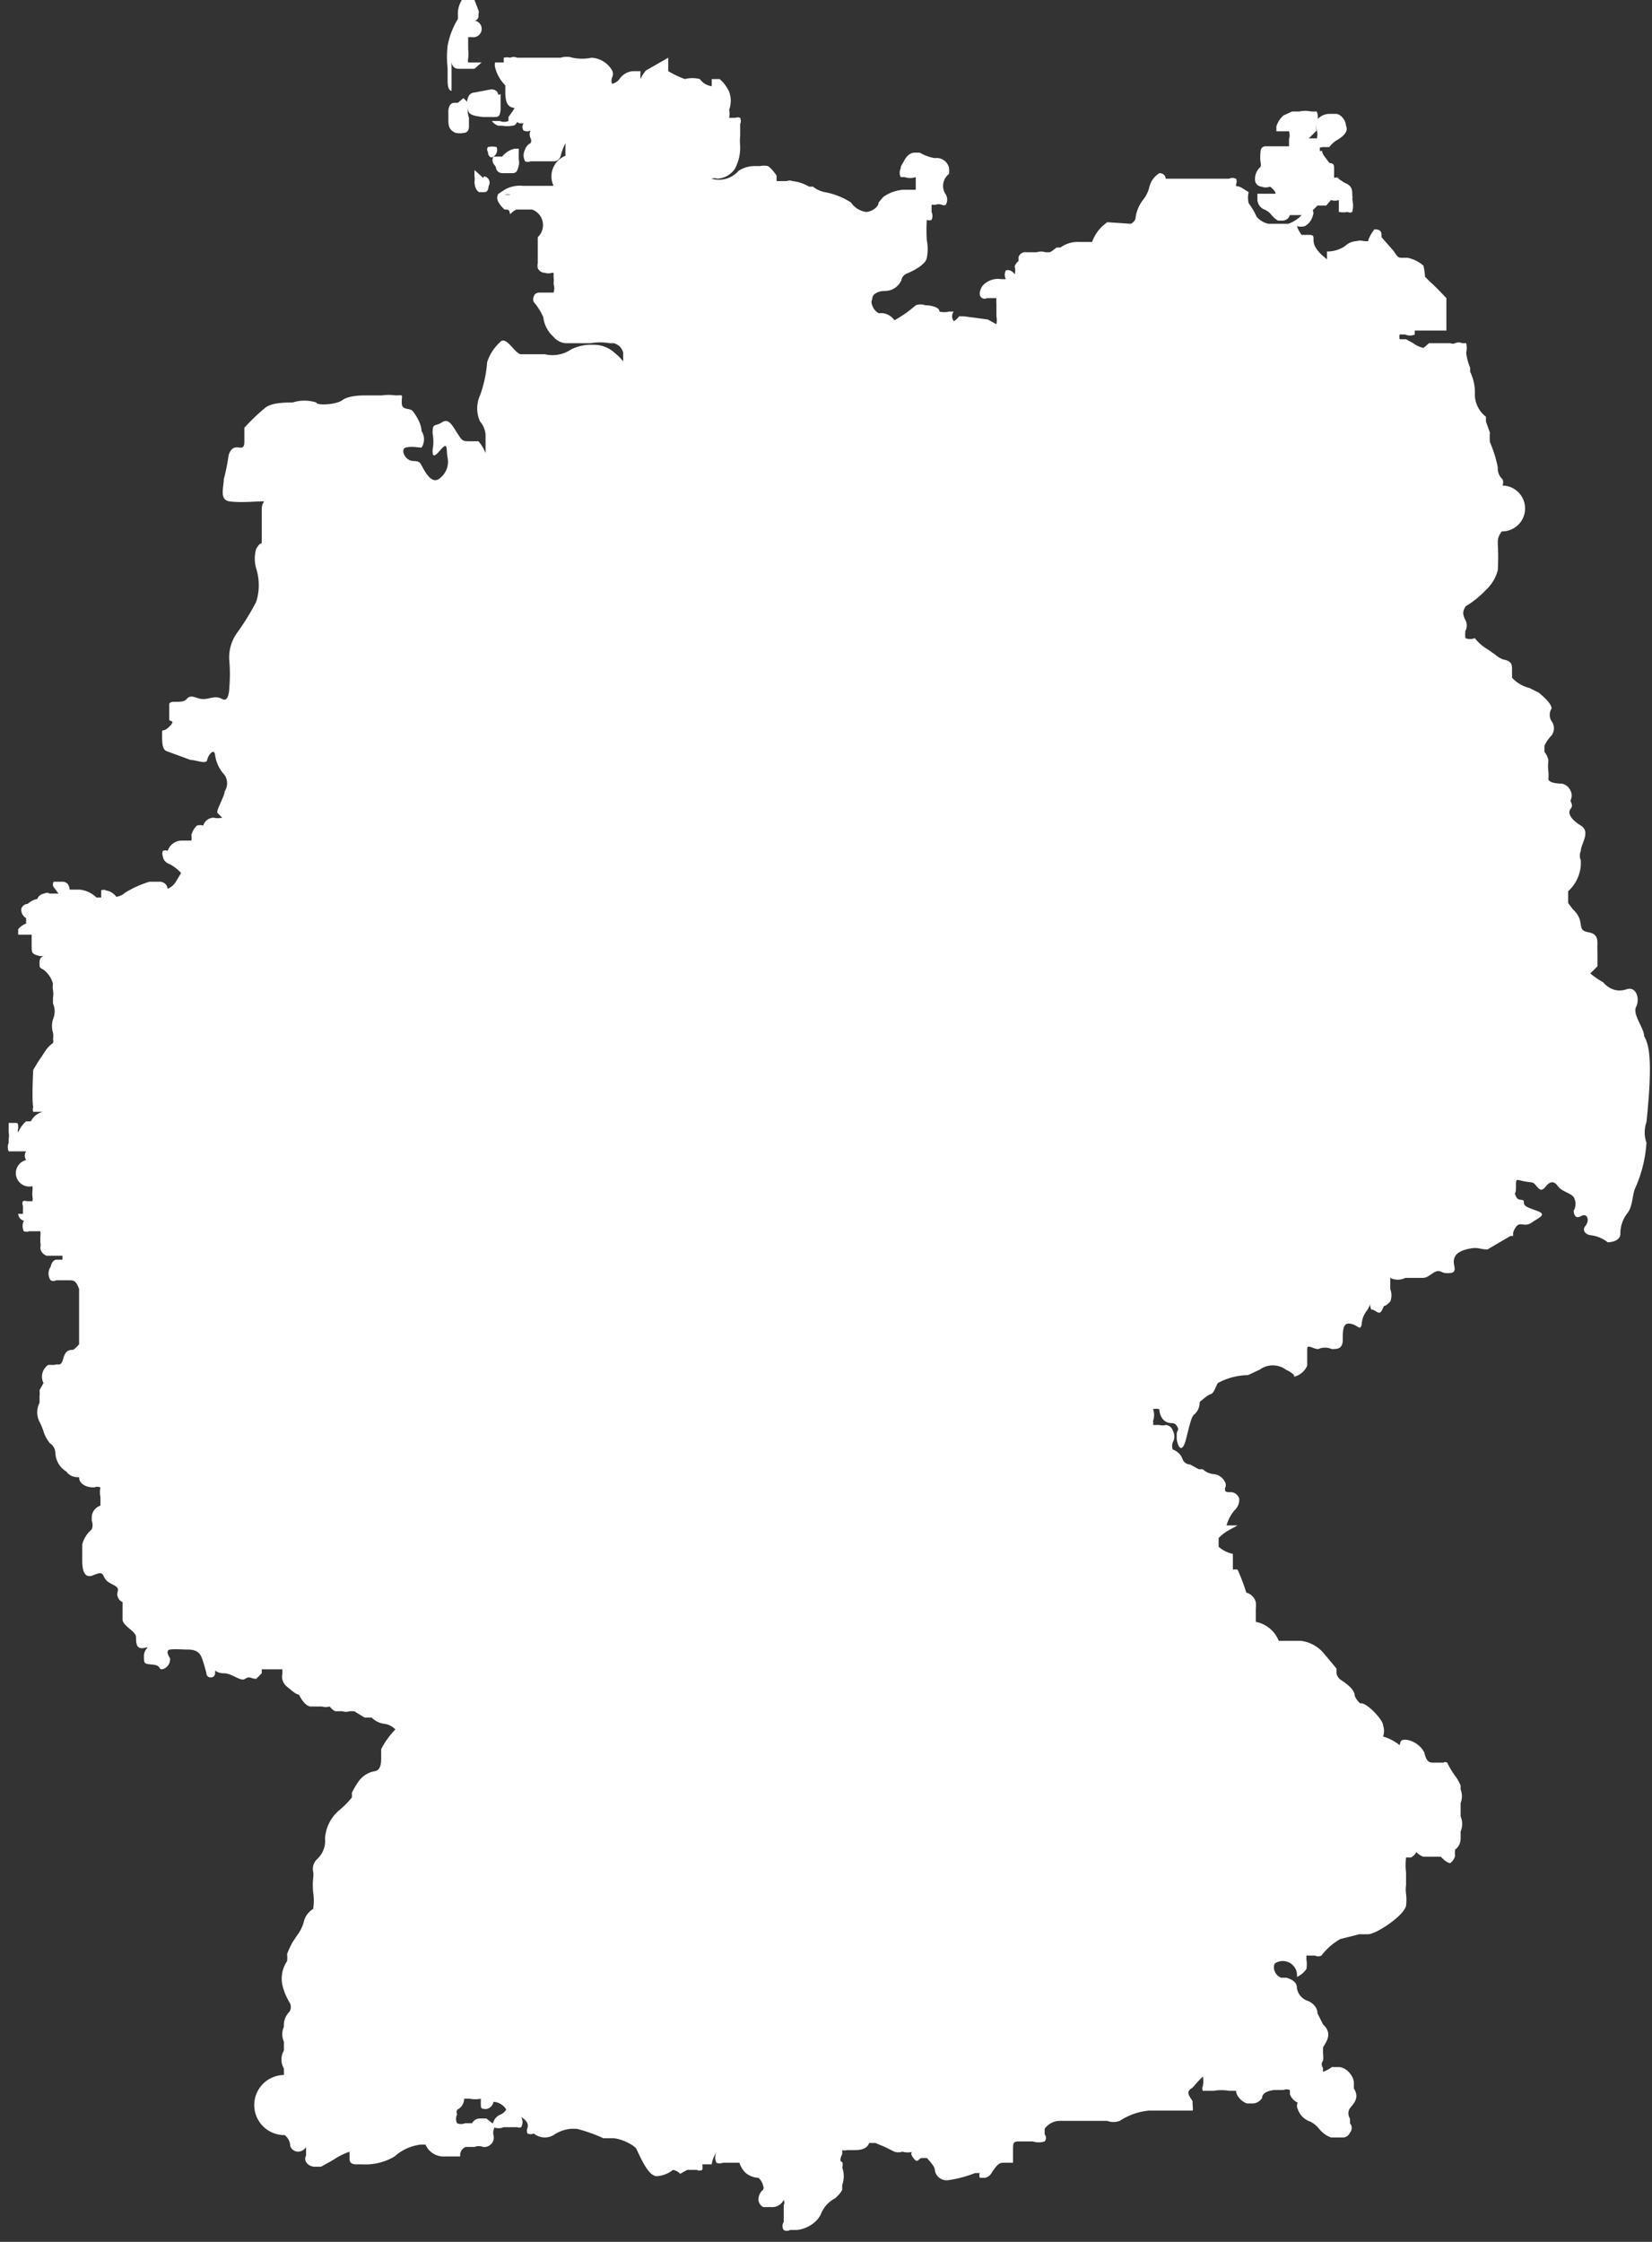 <?xml version="1.0" encoding="UTF-8"?>
<svg xmlns="http://www.w3.org/2000/svg" viewBox="0 0 20.89 28.35">
  <rect x="0" y="0" width="20.89" height="28.35" fill="#333333" stroke="none"/>
  <title>allemagne2</title>
  <g id="Calque_2" data-name="Calque 2">
    <g id="Calque_1-2" data-name="Calque 1">
      <path d="M6.3,1.2s0-.07-.09-.07h0L6,1.17H6s-.06,0-.08.06h0a.21.21,0,0,0,0,.16c0,.07.11.08.19.09h.13c.06,0,.08,0,.09-.09l0-.06c0-.08,0-.09,0-.14Z" style="fill:#fff"></path>
      <path d="M6.53,1.33l-.05.08-.05.07,0,.05a.14.14,0,0,1-.11,0l-.1,0h0l0,0a.17.17,0,0,0,.08.06h.05a.4.4,0,0,0,.13,0h0c.09,0,.09-.21.08-.24Z" style="fill:#fff"></path>
      <path d="M16.66,1.86h0a.08.08,0,0,0,.06,0l.09,0h0v0h0a.31.31,0,0,1,.1-.09c.1-.06.14-.12.11-.18v0c0-.06-.06-.15-.13-.15h0l-.09,0a.21.21,0,0,0-.15.08.15.15,0,0,0,0,.12.21.21,0,0,1,0,.12S16.62,1.84,16.66,1.86Z" style="fill:#fff"></path>
      <path d="M6.11,2.25l0,0S6,2.15,6,2.15s0,.06,0,.08A.24.24,0,0,1,6,2.3s0,.1.06.13H6.1c.05,0,.07,0,.08-.08a.08.08,0,0,0-.06-.12Z" style="fill:#fff"></path>
      <path d="M5.86,1.24l-.07.06-.05,0s-.08,0-.07.14v.06c0,.08,0,.14.09.18a.28.28,0,0,0,.11,0s.06,0,.06-.08v0s0-.05,0-.11l0,0a.27.27,0,0,1,0-.18Z" style="fill:#fff"></path>
      <path d="M6.27,2.11s0,.08.09.08h.12c.07,0,.07-.07.08-.1s0-.06,0-.09,0-.1,0-.12l-.05,0a.28.28,0,0,0-.16.1s-.09,0-.11,0a.09.09,0,0,0,0,.09Z" style="fill:#fff"></path>
      <path d="M6.28,1.86a.06.06,0,0,0,0,0,.23.23,0,0,0-.11,0,0,0,0,0,0,0,0,.05.05,0,0,0,0,.06.13.13,0,0,1,0,0s0,.07.05.07l0,0A.1.1,0,0,0,6.28,1.86Z" style="fill:#fff"></path>
      <path d="M20.79,13.1c0-.1-.15-.27-.1-.37s0-.26-.12-.22-.22,0-.3-.09a1,1,0,0,1-.16-.11h0l0,0,.09-.09c0-.06,0-.09,0-.2a.65.65,0,0,1,0-.08c0-.06,0-.13-.11-.15s-.09-.06-.11-.15h0a.29.29,0,0,0-.09-.14l-.06-.08c0-.06,0-.07,0-.15a.49.49,0,0,0,.16-.33v-.06a.15.15,0,0,1,0-.12l0,0c0-.09.13-.24,0-.32s-.17-.16-.13-.21,0-.08,0-.11l0,0h0l0,0h0l0,0a.13.13,0,0,0,0-.12.15.15,0,0,0-.11-.09h0s-.17,0-.17-.06a.51.51,0,0,0,0-.09.57.57,0,0,1,0-.14.21.21,0,0,0-.05-.11s0,0,0-.08a.48.48,0,0,1,.09-.13l0,0a.15.15,0,0,0,0-.18v0a.15.15,0,0,1,0-.16.06.06,0,0,0,0,0c0-.06-.09-.14-.16-.2l-.12-.06a.44.44,0,0,1-.22-.13l0-.1c0-.06,0-.11-.11-.13a.29.29,0,0,1-.1-.06l-.1-.07a.54.54,0,0,1-.16-.14h0a.17.17,0,0,1-.12,0,0,0,0,0,1,0,0,.47.47,0,0,1,0-.09.15.15,0,0,0,0-.14c-.06-.11,0-.15,0-.17a1.24,1.24,0,0,0,.26-.21l0,0a.51.51,0,0,0,.15-.25,2.85,2.85,0,0,0,0-.33c0-.06,0-.09.05-.16A.27.27,0,0,0,19,6.14a.11.11,0,0,0,0-.08.18.18,0,0,1-.06-.15v0h0a1.55,1.55,0,0,0-.1-.32.82.82,0,0,1,0-.12l-.05-.14,0-.06A.36.36,0,0,1,18.65,5a.61.61,0,0,0-.06-.3l0-.05h0a.72.72,0,0,1-.05-.19.25.25,0,0,0,0-.12v0h-.05a.11.11,0,0,0-.09,0h0a.07.07,0,0,1-.06,0H18.2l-.13,0L18,4.4a.35.35,0,0,1-.13-.06l-.09-.05-.08,0a.09.09,0,0,1,0-.06h0s0,0,.07,0h0a.14.14,0,0,0,.12,0l0-.05s0,0,0,0h.4V3.77h0s-.15-.16-.2-.2l-.07-.07A.84.84,0,0,0,18,3.36l0,0a.43.43,0,0,0-.2-.1h-.06c-.06,0-.06,0-.12-.09L17.47,3c0-.06,0-.1-.09-.1h0s-.07.09-.08.15l-.05,0a.18.18,0,0,0-.1,0,.22.22,0,0,0-.14.06.39.39,0,0,1-.23.07.05.05,0,0,0,0,0s0,.06,0,.1l-.07-.06c-.09-.09-.1-.14-.1-.19s0-.06-.07-.06h-.08a.37.37,0,0,1-.06-.11l0,0h0l0,0a.2.2,0,0,0,.1,0h0a.21.21,0,0,0,.1-.13.08.08,0,0,0,0-.07l0,0,0,0h0v0s0,0,.06-.06l.05,0,0,0v0a0,0,0,0,0,0,0h0s0,0,.06,0l.06-.07h0a.1.1,0,0,0,0,0h0a.17.17,0,0,0,.1,0l0,0s0,.13,0,.15h0a.28.28,0,0,0,.11,0,.06.06,0,0,0,.06,0,.34.34,0,0,0,0-.16h0a.13.13,0,0,0,0-.05c0-.07,0-.12-.1-.16l0,0-.09-.06H17l0,0h0l0,0h-.06a.12.12,0,0,0-.07,0l0,0h0l0,0,0,0s0,0,0-.1h0c0-.07,0-.08-.06-.09h0s0,0-.06-.08,0-.07-.06-.07h0s0,0,0-.08,0-.08-.05-.08h-.09l0,0,0,0s0,0,.1-.1h0a.13.13,0,0,1,0-.1.17.17,0,0,0,0-.14v0h-.07a.34.34,0,0,0-.15,0l-.09,0-.11.05a.3.3,0,0,0-.09.14l0,.06.06,0,.1,0a.17.17,0,0,1,0,.1l0,.09v0H16s-.06,0-.06.07a.5.5,0,0,0,0,.13h0v0a.12.12,0,0,1,0,.06.2.2,0,0,0-.07.15.09.09,0,0,0,.08.1h0a.15.15,0,0,0,.11,0s.07.05.07.09,0,0,0,0h-.23v0s0,.05,0,.07a.14.14,0,0,0,.09.13h0a.23.23,0,0,1,.09.07.29.29,0,0,0,.08.07l0,0,.06,0s.07,0,.09-.07l0,0h.06l.09,0,0,0h0a.42.42,0,0,1-.17.11h-.15l-.1,0a.27.27,0,0,1-.15-.09.9.9,0,0,0-.1-.17.28.28,0,0,1,0-.14v0h0s0,0-.08-.05-.08,0-.08-.05a.08.08,0,0,0,0-.07.11.11,0,0,0-.09,0h-.05l-.09,0h0l-.34,0h-.32l0,0s0-.07-.08-.07h0a.29.29,0,0,0-.13.19.4.4,0,0,1-.07.14l0,0a.47.47,0,0,0-.1.23s0,.05-.06.08l0,0L14,2.81l-.06.05a.51.51,0,0,0-.13.2h0s0,0-.08,0h-.08a.37.37,0,0,0-.24.07l-.05,0s-.07.06-.09.06h0l-.05,0a.17.17,0,0,0-.11,0h-.13a.09.09,0,0,0-.1.06l0,.05a.16.16,0,0,0-.05.07h0a.17.17,0,0,1,0,.1.1.1,0,0,0-.06-.05h0a.07.07,0,0,0-.05,0l0,0a.11.11,0,0,0,0,.11v0h0l0,0,0,0h0l0,0,0,0h0l0,0h-.06a.26.26,0,0,0-.24.09s-.07.11,0,.15a.06.06,0,0,0,.06,0h.05l.07,0h0a.7.7,0,0,0,0,.08V4a.26.26,0,0,1,0,.1h0l-.11-.06L12.19,4l-.06,0h0l0,0s-.05.06-.07.06l0,0a.1.1,0,0,1,0-.12l0,0H12a.24.24,0,0,1-.12,0c0-.06-.12-.08-.18-.08a.18.18,0,0,0-.12,0,1.44,1.44,0,0,1-.27.19h0l0,0a.21.21,0,0,0-.15-.09l-.05,0a.17.17,0,0,1-.08-.1.09.09,0,0,1,0-.08c0-.07.09-.1.15-.1a.23.23,0,0,0,.22-.14s0-.06.09-.09h0c.11-.05.22-.12.23-.19a.57.57,0,0,0,0-.22v0a2,2,0,0,1,0-.26s0,0,0,0v0h0a.07.07,0,0,0,.06,0,.12.12,0,0,0,0-.1c0-.05,0-.05,0-.09h0l.05,0h0a.11.11,0,0,1,.08,0l0,0a.06.06,0,0,0,.05,0,.13.13,0,0,0,0-.13A.19.19,0,0,1,12,2.2a.29.29,0,0,0,0-.08l0,0A.16.16,0,0,0,11.82,2a.58.58,0,0,1-.19-.07l-.07,0s-.07,0-.12.09-.05.08-.05.11a.1.1,0,0,1,0,0,.12.12,0,0,0,0,.11.1.1,0,0,1,0,0v0h.05a.22.22,0,0,0,.14,0h0l0,0s0,.08,0,.11v.05h-.17a.51.51,0,0,0-.24.09l-.06.07c0,.06-.09.12-.16.12h0a.28.28,0,0,1-.19-.12l0,0a.91.91,0,0,0-.33-.13.34.34,0,0,1-.15-.07l-.05,0a.51.51,0,0,0-.21-.07.09.09,0,0,0-.07,0l-.07,0-.06,0h0s0-.07,0-.07h0a0,0,0,0,0,0,0s-.06-.09-.11-.12h0a.25.25,0,0,0-.1,0l-.06,0a.37.37,0,0,0-.21.06A.33.33,0,0,1,9,2.26H9a.09.09,0,0,1,.07,0h0a.29.29,0,0,0,.22-.12.57.57,0,0,0,.07-.29.72.72,0,0,1,0-.14V1.57a.11.11,0,0,0,0-.08.08.08,0,0,0-.06,0H9.22a.22.22,0,0,0,0-.1.33.33,0,0,0,0-.23A.46.46,0,0,0,9.1,1L9,1V1s0,.09,0,.09A.22.22,0,0,1,8.85,1,.38.38,0,0,0,8.66,1h0a1.26,1.26,0,0,1-.21-.1V.73l0,0L8.17.89A.36.36,0,0,0,8.1,1h0a.53.53,0,0,1,0-.1v0H8a.23.23,0,0,0-.16.09.16.16,0,0,1-.1.07,0,0,0,0,1,0,0,.11.11,0,0,1,0-.08.1.1,0,0,0,0-.09A.32.32,0,0,0,7.48.73a.6.6,0,0,1-.24,0l0,0a.24.24,0,0,0-.15,0H6.6l-.06,0a.11.11,0,0,0-.09,0,.16.16,0,0,0-.08,0h0l0,.06H6s-.07,0-.08,0a.11.11,0,0,1,0-.05.52.52,0,0,0,0-.12c0-.14,0-.15,0-.15h.05A.1.1,0,0,0,6,.26l0,0s.06,0,.05-.08a.07.07,0,0,0,0-.05L6,0a.17.17,0,0,0-.09,0,.09.09,0,0,0-.07,0,.33.33,0,0,0-.05.16l0,.08a1,1,0,0,0-.13.34,1.26,1.26,0,0,0,0,.28s0,0,0,.06,0,0,0,.07,0,.15.05.16h0a.06.06,0,0,0,0,0s0-.07,0-.16V1c0-.1,0-.1,0-.16h0l0-.06h0s0,.09.09.09H6L6.09.79l0,0,.07,0h.1a.14.14,0,0,0,0,.06.49.49,0,0,0,.13.23l0,0s0,0,0,.07,0,.19.09.21,0,.06,0,.09,0,.07.09.11l.05,0,0,0s0,0,0,0a.08.08,0,0,0,0,.09.1.1,0,0,0,.09,0h0a.11.11,0,0,0,0,.1.07.07,0,0,1,0,.06l0,0a.13.13,0,0,0-.07.08.16.16,0,0,0,0,.15.09.09,0,0,0,.07,0H7a.09.09,0,0,0,.09-.07.78.78,0,0,1,.06-.16l0,.05s0,.07,0,.11A.28.28,0,0,0,7,2.35H7l0,0H6.61a.38.38,0,0,0-.23.05l-.09.06,0,0,.05,0,.12,0,0,0a.13.13,0,0,1-.08,0,.09.09,0,0,0-.08,0c-.05.07.06.17.08.19h0c.05,0,.06,0,.07.06a0,0,0,0,0,0,0s0,0,0,0a.25.25,0,0,1,.08-.06h.2A.21.21,0,0,1,6.8,3c0,.07,0,.08,0,.1l0,.05c0,.08,0,.12,0,.18a.06.06,0,0,1,0,0,.15.15,0,0,0,0,.06.1.1,0,0,0,.09.06.15.15,0,0,0,.09,0H7l0,0v0l0,.05a.38.38,0,0,1,0,.09.18.18,0,0,1,0,.11h0l0,0-.11,0H6.82s-.06,0-.07.05a.08.08,0,0,0,0,.07.75.75,0,0,1,.12.19l0,0A.39.39,0,0,0,7,4.26a.22.22,0,0,0,.15.08h.32a.71.71,0,0,1,.24,0l.05,0a.16.16,0,0,1,.12.12l0,.11a.69.69,0,0,0-.11-.11.39.39,0,0,0-.27-.1.56.56,0,0,0-.28.06.42.42,0,0,1-.33.06c-.14,0-.22,0-.3,0s-.19-.25-.27-.15a.59.59,0,0,0-.16.25A1.56,1.56,0,0,1,6.07,5a.4.4,0,0,0,0,.33.28.28,0,0,1,.07.2v.2a.51.51,0,0,0-.09-.15s0,0-.1,0-.1,0-.16-.09-.11-.21-.2-.15-.12,0-.12.14a.55.55,0,0,1,0,.21c0,.06,0,.12.1,0s.07,0,.09.1A.26.26,0,0,1,5.61,6c-.06.07-.12.12-.21,0s-.06-.17-.17-.17-.17-.15-.1-.17.16,0,.2,0a.19.19,0,0,0,0-.21c0-.09-.07-.2-.11-.25s-.14,0-.14-.11S5.11,5,5,5a.61.61,0,0,0-.17,0c-.07,0-.15,0-.2,0s-.22,0-.3.06S4,5.13,4,5.09a.49.49,0,0,0-.3,0c-.09,0-.27,0-.35.07a2.5,2.5,0,0,0-.26.25c0,.07,0,.11,0,.16s0,.1-.06.09-.11,0-.14.1a2.46,2.46,0,0,1-.06.3c0,.1-.06.26.07.28s.35,0,.41,0,0,0,0,.1,0,.17,0,.22,0,.06,0,.16,0,0-.07.12a.44.44,0,0,0,0,.25.7.7,0,0,1,0,.42A3.16,3.16,0,0,1,3,8a.53.53,0,0,0-.1.36,1.92,1.92,0,0,1,0,.33s0,.2-.09.15-.15,0-.24,0-.15-.07-.21,0-.22,0-.22.07,0,.16,0,.19.09,0,0,.09-.09,0-.09.1,0,.19.06.21l.3.11c.07,0,.2.06.21,0s.09-.16.1-.06a.46.46,0,0,0,.12.25.19.19,0,0,1,0,.21c0,.06-.11.24-.09.27l.06.06h0a.23.23,0,0,1-.11,0,.14.14,0,0,0-.13.1v0h0a.14.14,0,0,0-.08,0,.26.26,0,0,0-.07.12.24.24,0,0,1,0,.07s0,0-.13,0a.19.19,0,0,0-.17.13h0a.07.07,0,0,0-.06,0,.09.09,0,0,0,0,.07s0,.07.09.1l0,0a.56.56,0,0,1,.14.11l0,0v0l0,0-.06.1a.23.23,0,0,1-.11.1.1.1,0,0,0-.1-.09H1.89a1.34,1.34,0,0,0-.31.14.19.19,0,0,1-.11.05h0a.2.2,0,0,0-.13-.08.06.06,0,0,0-.06,0s0,.06,0,.09,0,0,0,0h0l-.06,0a.36.36,0,0,0-.21-.1H.95s-.06,0-.07,0l0,0s0-.1-.09-.1-.09,0-.11,0a.06.06,0,0,0,0,.07l0,0,.06.08c-.08,0-.1,0-.11,0a.07.07,0,0,0-.07,0,.11.11,0,0,0-.09.07s-.05,0-.12.06a.09.09,0,0,0-.08.06.12.12,0,0,0,.06.12s0,.06,0,.07h0a.23.23,0,0,0-.1.07l0,.07.08,0H.4s0,0,0,.12,0,.12.1.15h0l.06,0h0s-.06,0-.06.08,0,.06.06.1a.34.34,0,0,1,.11.17.22.22,0,0,0,0,.08.31.31,0,0,1,0,.1l0,.07a.25.25,0,0,1,0,.2.29.29,0,0,0,0,.17.2.2,0,0,1,0,.08.08.08,0,0,1,0,.05.37.37,0,0,0-.09.09l-.1.15-.06.1S.4,13.91.42,14a.08.08,0,0,0,0,.06l.08,0H.6l0,0a.06.06,0,0,1,0,0l-.06,0h0a.23.23,0,0,0-.15.12s0,0,0,0l-.06,0a.38.38,0,0,0-.1.14l0,0a.07.07,0,0,1,0-.05c0-.07,0-.07-.05-.07l-.07,0s0,.09,0,.12a.23.23,0,0,1,0,.08s0,0,0,.05a.14.14,0,0,0,0,.11l.05,0h0l.12,0H.33a.07.07,0,0,1,0,0,.1.1,0,0,0,0,.11A.13.13,0,0,0,.41,15h0a.22.22,0,0,1,0,.06.4.4,0,0,0,0,.07.15.15,0,0,1,0,.06H.34a.07.07,0,0,0-.05,0,.07.07,0,0,0,0,.06c0,.08,0,.1,0,.1s-.06,0-.06,0,0,.07.08.09H.3a.12.12,0,0,1,0,0,.16.16,0,0,0,0,.13.1.1,0,0,0,.07,0H.51a.26.26,0,0,1,0,.07l0,.07a.17.17,0,0,1,0,.07s0,.07.08.1H.79l0,.05,0,0-.08,0s-.05,0-.07.09a.15.15,0,0,0,0,.17l0,0,0,0a.07.07,0,0,0,.07,0H.87c.06,0,.09,0,.13.11l0,.06s0,0,0,.08S1,16.94,1,17l0,0h0l0,0h0l0,0h0s-.06.07-.08.07H1l-.07,0c-.05,0-.1,0-.13.11s-.06.06-.11.08l-.08,0a.18.18,0,0,0-.06.23v0l0,0s0,0-.05.09a.37.37,0,0,1,0,.08l0,.08a.26.26,0,0,0,0,.24.87.87,0,0,1,.05.12.45.45,0,0,0,.08.15l0,0a.15.15,0,0,1,.07.12.29.29,0,0,0,.14.24l0,0a.17.17,0,0,0,.13.07H1a.17.17,0,0,1,0,0c0,.08.08.13.19.13a.1.1,0,0,1,.08,0,.05.05,0,0,1,0,0,.29.29,0,0,0,0,.12c0,.06,0,.09,0,.11l0,0a.16.16,0,0,0-.11.14v.05a.15.15,0,0,1,0,.11.38.38,0,0,0-.12.19l0,.06,0,.06,0,.08,0,0v0c0,.06,0,.25.14.19s.11,0,.16.06.17.07.15.14a.11.11,0,0,0,.06.14s0,0,0,.07,0,.07,0,.15.17.15.17.22,0,.16.1.14,0,0,0,.1,0,.1.11.11.07.06.12.06a.13.13,0,0,0,.1-.14s-.07-.1,0-.11.15,0,.21,0,.15,0,.19.1a1.78,1.78,0,0,1,.06.2c0,.07.11.07.11,0s0,0,.11,0,.21.11.27.07.07,0,.14,0l.07-.07v0l0-.05,0,0,.12,0h0l.07,0s.07,0,.07,0a.31.31,0,0,1,0,.06.16.16,0,0,0,.06.16l.06.05s.06.05.09.05l0,0h0s.07.15.15.15l.05,0,0,0h.09a.17.17,0,0,0,.1,0l0,0h0v0a.16.16,0,0,0,.07.06h0l.09,0a.14.14,0,0,0,.09,0l0,0,.06,0,.13.08.09,0,0,0a.27.27,0,0,0,.17.08.25.25,0,0,1,.13.07v0a1,1,0,0,0-.18.25l0,.1c0,.07,0,.17-.09.18a.31.31,0,0,0-.19.12,1,1,0,0,0-.09.15l0,.06a1.11,1.11,0,0,1-.17.17.51.51,0,0,0-.17.35.31.31,0,0,1-.1.26.17.17,0,0,0-.05.16.25.25,0,0,1,0,.08.91.91,0,0,0,0,.18.69.69,0,0,1,0,.21h0a.26.26,0,0,0-.12.17.5.5,0,0,1-.08.16l-.06.09a1.17,1.17,0,0,0-.07.15.39.39,0,0,1,0,.09.4.4,0,0,0-.06.3.76.76,0,0,0,.09.22l0,0a.11.11,0,0,1,0,.12.24.24,0,0,0-.07.19.23.23,0,0,0,0,.19c0,.06,0,.06,0,.11l0,0a.23.23,0,0,0,0,.23s0,0,0,.08l0,0A.23.23,0,0,0,3.6,27a.18.18,0,0,1,.07.14.17.17,0,0,0,0,0,.11.11,0,0,0,.1.07.12.12,0,0,0,.1-.06l0,0,0,.05,0,.06a.08.08,0,0,0,0,.08.13.13,0,0,0,.11.06l.08,0,.16-.09a.87.87,0,0,1,.2-.1s0,0,0,.06,0,.09.07.1h.09a.72.72,0,0,0,.41-.1.6.6,0,0,1,.33-.15s.05,0,.06,0a.25.25,0,0,0,.25.15l.19,0h0v0a.11.11,0,0,1,.07-.12H6a.15.15,0,0,1,.11,0v0h0A.12.12,0,0,0,6.24,27a.15.15,0,0,1,0-.06.09.09,0,0,0,0-.08s0,0-.09-.07l-.09,0a.11.11,0,0,0-.09.06l0,0-.09,0a.13.13,0,0,1-.1,0,.12.12,0,0,1,0-.11.09.09,0,0,1,0-.06.16.16,0,0,0,.09-.14v0l.07,0a.38.38,0,0,0,.14,0l0,0s0,0,0,.06,0,.07.07.07a.11.11,0,0,0,.09-.09c.09,0,.16.08.16.1a.17.17,0,0,1-.07.06.16.16,0,0,0-.09.09.08.08,0,0,0,0,.07.17.17,0,0,0,.13,0h.05l.05,0,.07,0a.06.06,0,0,0,.05,0,.13.13,0,0,0,0-.13l0,0c.09.06.09.1.08.14a.09.09,0,0,0,0,.07.1.1,0,0,0,.08,0A.22.22,0,0,0,7,27a.45.45,0,0,1,.23-.08h.06a1.88,1.88,0,0,1,.34.12l.12,0c.1,0,.28.09.3.14.1.22.17.33.25.34h0a.37.37,0,0,0,.21-.08h0a.15.15,0,0,1,.09.05l0,0,0,0,.09-.05.12,0a.08.08,0,0,0,.07,0,.14.14,0,0,0,0-.07H9v0H9a.32.32,0,0,1,.06-.15h0l0,0a0,0,0,0,1,0,0,.14.14,0,0,0,0,.13.1.1,0,0,0,.08,0h.07l.14,0h0l0,0a.34.34,0,0,0,.07.12.27.27,0,0,0,.17.07h0a.19.19,0,0,1,.06.1.06.06,0,0,1,0,.05.17.17,0,0,0-.06.13.12.12,0,0,0,.06.09l.1,0a.16.16,0,0,0,.16-.09h0a.08.08,0,0,1,0,.07v.08c0,.06,0,.11,0,.13a.09.09,0,0,0,0,.1.08.08,0,0,0,.08,0h.07c.1,0,.26-.07.32-.2a.38.38,0,0,1,.18-.2s.07-.06.09-.11l0-.06a.32.32,0,0,0,0-.22.1.1,0,0,0,0-.07s-.05,0,0-.1v-.05a.11.11,0,0,0,.06,0h.08c.06,0,.17,0,.2-.09a0,0,0,0,1,0,0l.08,0,.12.05.12.06a.16.16,0,0,0,.1,0,.28.28,0,0,0,.14,0h0a.05.05,0,0,1,0,0s0,0,0,0-.06,0,0,.08.06,0,.11,0h.06s.09.09.1.14h0a.15.15,0,0,0,.17.14h0a1.46,1.46,0,0,0,.34-.09l.06,0a.09.09,0,0,0,0,0,.08.08,0,0,0,0,.06h0l.06,0s.06,0,.1-.08v0c.05-.07.08-.11.13-.11h0l.13,0h0v-.21l0,.06h0c0-.11,0-.12.09-.12h.16a.24.24,0,0,0,.15,0,.07.07,0,0,0,0-.09s0,0,0-.07a.24.24,0,0,1,.2-.1H14a.23.23,0,0,0,.16,0,.81.81,0,0,1,.37-.13h0l.12,0,.13,0H15s.07,0,.08,0,0-.06,0-.12v0c-.06-.09-.08-.12,0-.17l.07-.08.06-.06a.3.3,0,0,1,0,.12.07.07,0,0,0,0,.06,0,0,0,0,0,0,0l.14,0a.55.55,0,0,1,.19,0c.05,0,.08,0,.09,0l0,0c0,.06.07.14.14.16h0l.08,0a.15.15,0,0,0,.11-.07l0,0c0-.06.07-.09.15-.1h.12a.1.1,0,0,1,.08,0,.17.17,0,0,1,0,.05.19.19,0,0,0,.1.11h0l0,0,0,0a.09.09,0,0,0,0,.08.25.25,0,0,0,.16.16.34.34,0,0,1,.11.09.34.34,0,0,0,.15.11l.16,0h0a.1.1,0,0,0,.08-.06l0,0a.09.09,0,0,0,0-.12.1.1,0,0,1,0,0,.27.27,0,0,0,0-.06.12.12,0,0,1,0-.13l0,0c.06-.07.12-.14.05-.25l0-.07c0-.09-.1-.2-.19-.2l-.09,0a.39.39,0,0,1-.11.06l0-.05h0a.07.07,0,0,1,0-.09.33.33,0,0,0,0-.09l0-.08c.05-.08.12-.18,0-.29l-.07-.14c0-.08-.07-.14-.13-.16a.2.2,0,0,1-.13-.16c0-.08-.07-.11-.13-.13l-.07,0a.14.14,0,0,1-.08-.08.12.12,0,0,1,0-.1A.18.18,0,0,1,16.4,25a.29.29,0,0,0,.12-.1.36.36,0,0,0,0-.12s0,0,0-.05h.11a.09.09,0,0,0,.08,0,.78.78,0,0,1,.24-.21l.24-.06.11,0c.1,0,.45-.23.48-.36a.62.62,0,0,0,0-.15.38.38,0,0,1,0-.11l0-.16h0a.82.82,0,0,1,0-.19v0l.06,0a.15.15,0,0,0,.07-.07l0,0h0a.2.2,0,0,0,.09.06l.12,0,.1,0,0,0s.07.08.12.08h0a.17.17,0,0,0,.06-.09.32.32,0,0,1,0-.08l0,0a.17.17,0,0,0,.07-.13l0-.1a.24.24,0,0,0,0-.19l0,0s0,0,0-.1v-.07a.23.23,0,0,0,0-.17l0-.05a.59.59,0,0,0-.06-.11,1.05,1.05,0,0,1-.11-.18.05.05,0,0,0-.05,0h-.12c-.05,0-.09,0-.12-.13a.31.31,0,0,0-.23-.16h0c-.05,0-.07,0-.08.07v0h0a.6.6,0,0,0-.21-.11v0a.23.23,0,0,0,0-.14c0-.07-.19-.27-.27-.28H17.2a.23.23,0,0,1-.07-.1c0-.08-.12-.16-.18-.2a.14.14,0,0,1-.05-.08l0-.06-.15-.18h0a.45.45,0,0,0-.3-.17h-.08l-.14,0s0,0-.06,0a.39.39,0,0,0-.29-.24h0s0-.11,0-.16a.56.56,0,0,0,0-.09.17.17,0,0,0-.12-.12,2.64,2.64,0,0,0-.11-.29.14.14,0,0,0-.06,0s0,0,0,0,0-.18,0-.2a.39.39,0,0,1-.18-.09s0-.07,0-.11a.53.53,0,0,1,.13-.1l.11-.06h-.14s0,0,0,0h0a.51.51,0,0,1,.1-.19.18.18,0,0,0,.06-.15.12.12,0,0,0-.09-.08c-.08,0-.09,0-.09-.05v0a.08.08,0,0,0,0-.08.18.18,0,0,0-.15-.1.22.22,0,0,1-.13-.06l-.05,0-.11-.06s-.08,0-.1-.08a.21.21,0,0,0-.12-.11l0,0a.07.07,0,0,1,0,0,.13.13,0,0,1,0-.09.15.15,0,0,0,0-.15.1.1,0,0,0-.09-.07.15.15,0,0,1-.08,0l-.08,0a.05.05,0,0,1,0,0,0,0,0,0,1,0,0,.09.09,0,0,0,0-.05.21.21,0,0,0,0-.15h0a.18.18,0,0,1,.08,0s0,.1.07.15.11,0,.15.06,0,.06,0,.1,0,0,0,.06.06.24.12,0,.07-.28.11-.31a.2.2,0,0,0,.06-.15s.1-.09.14-.1.06-.09.09-.14a.81.81,0,0,1,.38-.1s0,0,.15-.07a.28.28,0,0,1,.33,0c.14.07.1.09.1.09a.24.24,0,0,0,.17-.14c0-.11,0-.14,0-.21s.07,0,.14,0a.21.21,0,0,1,.17,0c.07,0,.14,0,.14-.12s0-.22.1-.2.12.1.14,0a.29.29,0,0,1,.06-.16.33.33,0,0,0,.06-.14.14.14,0,0,0,0,.12c.06,0,.1.09.14,0s0,0,.1-.1a.22.22,0,0,0,0-.16c0-.06,0-.15,0-.14a.21.21,0,0,0,.19,0c.09,0,.12,0,.19,0s.07,0,.16-.06.1,0,.17,0,.12,0,.1-.09,0-.17.15-.21.16,0,.27,0l.29-.17c.07,0,0,0,.06-.1s.11,0,.21-.07.2-.1.06-.15-.16-.06-.16-.11-.07,0-.1-.07,0,0,0-.12,0-.09.11-.07.1,0,.15.06.07.06.12,0,.1-.07.15,0,.17.09.2.14a.17.17,0,0,1,0,.17s0,.12.09.07.11.06.06.12,0,.11.06.12a.42.42,0,0,1,.22.09s.15,0,.16-.1a.42.42,0,0,1,.09-.27c.07-.09.06-.24.1-.32a1.66,1.66,0,0,0,.14-.57.39.39,0,0,1,0-.26C20.91,13.33,20.84,13.2,20.79,13.1Z" style="fill:#fff"></path>
      <path d="M9.63,2.59a.45.45,0,0,1,0-.06h0Z" style="fill:#fff"></path>
    </g>
  </g>
</svg>

